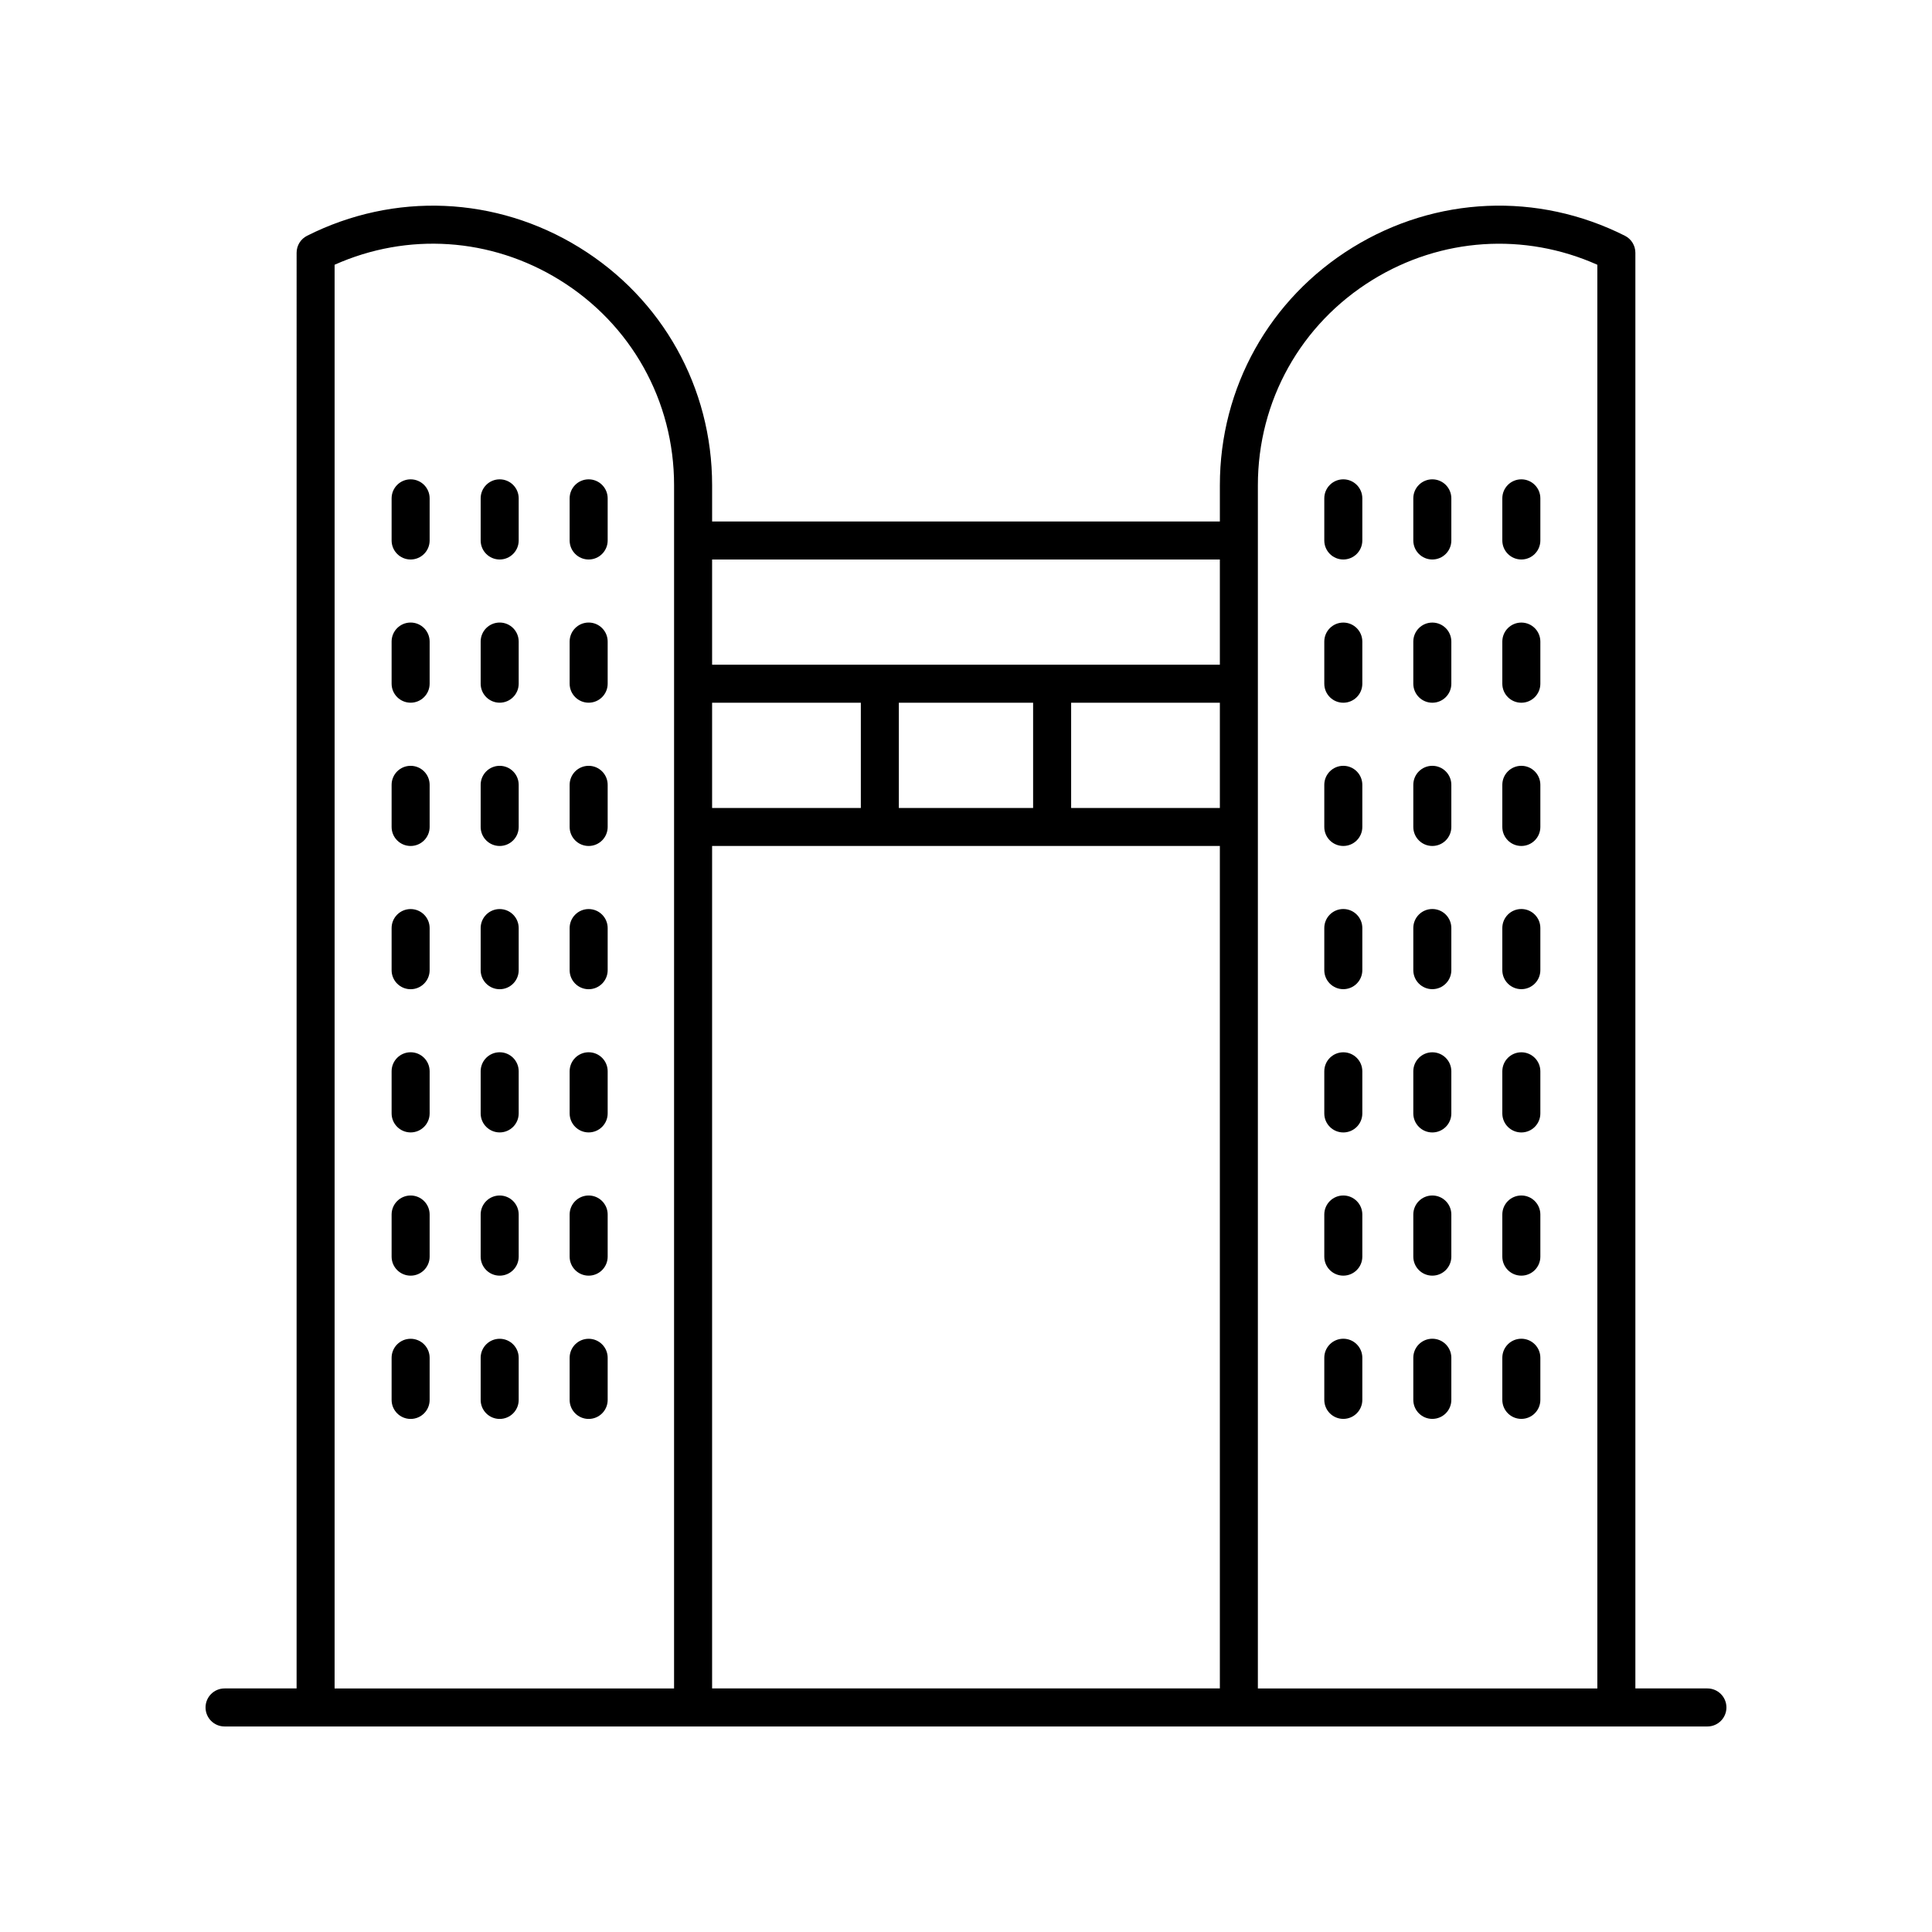 <?xml version="1.0" encoding="UTF-8"?>
<!-- The Best Svg Icon site in the world: iconSvg.co, Visit us! https://iconsvg.co -->
<svg fill="#000000" width="800px" height="800px" version="1.1" viewBox="144 144 512 512" xmlns="http://www.w3.org/2000/svg">
 <g>
  <path d="m596.48 591.45h-19.09v-380.47c0-1.902-1.074-3.644-2.773-4.5-23.125-11.648-50.094-10.488-72.152 3.098-22.031 13.578-35.188 37.129-35.188 63v9.617l-134.56 0.004v-9.617c0-25.871-13.156-49.426-35.188-63-22.047-13.586-49.023-14.746-72.152-3.098-1.703 0.855-2.773 2.594-2.773 4.5l-0.004 380.47h-19.09c-2.785 0-5.039 2.254-5.039 5.039 0 2.781 2.254 5.039 5.039 5.039h392.97c2.785 0 5.039-2.254 5.039-5.039 0-2.781-2.254-5.039-5.039-5.039zm-119.13-318.87c0-22.348 11.367-42.695 30.402-54.422 18.176-11.195 40.23-12.621 59.562-3.992v377.29h-89.965zm-10.074 85.539h-39.414v-27.883h39.414zm-49.492 0h-35.582v-27.883h35.582zm-45.656 0h-39.414v-27.883l39.414-0.004zm-39.414 10.074h134.56v223.26h-134.56zm134.56-75.922v27.883l-134.56 0.004v-27.883zm-234.6-78.109c19.344-8.637 41.391-7.207 59.562 3.992 19.035 11.73 30.402 32.074 30.402 54.422l-0.004 318.88h-89.961z"/>
  <path d="m499.99 330.23c2.785 0 5.039-2.254 5.039-5.039v-11.164c0-2.781-2.254-5.039-5.039-5.039-2.785 0-5.039 2.254-5.039 5.039v11.164c0 2.785 2.254 5.039 5.039 5.039z"/>
  <path d="m523.58 330.23c2.785 0 5.039-2.254 5.039-5.039v-11.164c0-2.781-2.254-5.039-5.039-5.039s-5.039 2.254-5.039 5.039v11.164c0.004 2.785 2.254 5.039 5.039 5.039z"/>
  <path d="m547.17 330.23c2.785 0 5.039-2.254 5.039-5.039v-11.164c0-2.781-2.254-5.039-5.039-5.039s-5.039 2.254-5.039 5.039v11.164c0 2.785 2.254 5.039 5.039 5.039z"/>
  <path d="m499.99 368.19c2.785 0 5.039-2.254 5.039-5.039v-11.164c0-2.781-2.254-5.039-5.039-5.039-2.785 0-5.039 2.254-5.039 5.039v11.164c0 2.785 2.254 5.039 5.039 5.039z"/>
  <path d="m523.58 368.19c2.785 0 5.039-2.254 5.039-5.039v-11.164c0-2.781-2.254-5.039-5.039-5.039s-5.039 2.254-5.039 5.039v11.164c0.004 2.785 2.254 5.039 5.039 5.039z"/>
  <path d="m547.17 368.19c2.785 0 5.039-2.254 5.039-5.039v-11.164c0-2.781-2.254-5.039-5.039-5.039s-5.039 2.254-5.039 5.039v11.164c0 2.785 2.254 5.039 5.039 5.039z"/>
  <path d="m499.99 406.14c2.785 0 5.039-2.254 5.039-5.039v-11.164c0-2.781-2.254-5.039-5.039-5.039-2.785 0-5.039 2.254-5.039 5.039v11.164c0 2.785 2.254 5.039 5.039 5.039z"/>
  <path d="m523.58 406.14c2.785 0 5.039-2.254 5.039-5.039v-11.164c0-2.781-2.254-5.039-5.039-5.039s-5.039 2.254-5.039 5.039v11.164c0.004 2.785 2.254 5.039 5.039 5.039z"/>
  <path d="m547.17 406.14c2.785 0 5.039-2.254 5.039-5.039v-11.164c0-2.781-2.254-5.039-5.039-5.039s-5.039 2.254-5.039 5.039v11.164c0 2.785 2.254 5.039 5.039 5.039z"/>
  <path d="m499.99 292.27c2.785 0 5.039-2.254 5.039-5.039v-11.164c0-2.781-2.254-5.039-5.039-5.039-2.785 0-5.039 2.254-5.039 5.039v11.164c0 2.785 2.254 5.039 5.039 5.039z"/>
  <path d="m523.58 292.27c2.785 0 5.039-2.254 5.039-5.039v-11.164c0-2.781-2.254-5.039-5.039-5.039s-5.039 2.254-5.039 5.039v11.164c0.004 2.785 2.254 5.039 5.039 5.039z"/>
  <path d="m547.17 292.27c2.785 0 5.039-2.254 5.039-5.039v-11.164c0-2.781-2.254-5.039-5.039-5.039s-5.039 2.254-5.039 5.039v11.164c0 2.785 2.254 5.039 5.039 5.039z"/>
  <path d="m499.99 444.11c2.785 0 5.039-2.254 5.039-5.039v-11.164c0-2.781-2.254-5.039-5.039-5.039-2.785 0-5.039 2.254-5.039 5.039v11.164c0 2.785 2.254 5.039 5.039 5.039z"/>
  <path d="m523.58 444.11c2.785 0 5.039-2.254 5.039-5.039v-11.164c0-2.781-2.254-5.039-5.039-5.039s-5.039 2.254-5.039 5.039v11.164c0.004 2.785 2.254 5.039 5.039 5.039z"/>
  <path d="m547.17 444.11c2.785 0 5.039-2.254 5.039-5.039v-11.164c0-2.781-2.254-5.039-5.039-5.039s-5.039 2.254-5.039 5.039v11.164c0 2.785 2.254 5.039 5.039 5.039z"/>
  <path d="m499.99 482.06c2.785 0 5.039-2.254 5.039-5.039v-11.164c0-2.781-2.254-5.039-5.039-5.039-2.785 0-5.039 2.254-5.039 5.039v11.164c0 2.785 2.254 5.039 5.039 5.039z"/>
  <path d="m523.58 482.06c2.785 0 5.039-2.254 5.039-5.039v-11.164c0-2.781-2.254-5.039-5.039-5.039s-5.039 2.254-5.039 5.039v11.164c0.004 2.785 2.254 5.039 5.039 5.039z"/>
  <path d="m547.17 482.06c2.785 0 5.039-2.254 5.039-5.039v-11.164c0-2.781-2.254-5.039-5.039-5.039s-5.039 2.254-5.039 5.039v11.164c0 2.785 2.254 5.039 5.039 5.039z"/>
  <path d="m499.99 520.02c2.785 0 5.039-2.254 5.039-5.039v-11.164c0-2.781-2.254-5.039-5.039-5.039-2.785 0-5.039 2.254-5.039 5.039v11.164c0 2.785 2.254 5.039 5.039 5.039z"/>
  <path d="m523.58 520.02c2.785 0 5.039-2.254 5.039-5.039v-11.164c0-2.781-2.254-5.039-5.039-5.039s-5.039 2.254-5.039 5.039v11.164c0.004 2.785 2.254 5.039 5.039 5.039z"/>
  <path d="m547.17 520.02c2.785 0 5.039-2.254 5.039-5.039v-11.164c0-2.781-2.254-5.039-5.039-5.039s-5.039 2.254-5.039 5.039v11.164c0 2.785 2.254 5.039 5.039 5.039z"/>
  <path d="m300 308.98c-2.785 0-5.039 2.254-5.039 5.039v11.164c0 2.781 2.254 5.039 5.039 5.039s5.039-2.254 5.039-5.039v-11.164c0-2.781-2.254-5.039-5.039-5.039z"/>
  <path d="m276.42 308.98c-2.785 0-5.039 2.254-5.039 5.039v11.164c0 2.781 2.254 5.039 5.039 5.039 2.785 0 5.039-2.254 5.039-5.039v-11.164c0-2.781-2.254-5.039-5.039-5.039z"/>
  <path d="m252.82 308.98c-2.785 0-5.039 2.254-5.039 5.039v11.164c0 2.781 2.254 5.039 5.039 5.039 2.785 0 5.039-2.254 5.039-5.039v-11.164c0-2.781-2.254-5.039-5.039-5.039z"/>
  <path d="m300 346.95c-2.785 0-5.039 2.254-5.039 5.039v11.164c0 2.781 2.254 5.039 5.039 5.039s5.039-2.254 5.039-5.039v-11.164c0-2.781-2.254-5.039-5.039-5.039z"/>
  <path d="m276.42 346.95c-2.785 0-5.039 2.254-5.039 5.039v11.164c0 2.781 2.254 5.039 5.039 5.039 2.785 0 5.039-2.254 5.039-5.039v-11.164c0-2.781-2.254-5.039-5.039-5.039z"/>
  <path d="m252.82 346.95c-2.785 0-5.039 2.254-5.039 5.039v11.164c0 2.781 2.254 5.039 5.039 5.039 2.785 0 5.039-2.254 5.039-5.039v-11.164c0-2.781-2.254-5.039-5.039-5.039z"/>
  <path d="m300 384.91c-2.785 0-5.039 2.254-5.039 5.039v11.164c0 2.781 2.254 5.039 5.039 5.039s5.039-2.254 5.039-5.039v-11.164c0-2.781-2.254-5.039-5.039-5.039z"/>
  <path d="m276.42 384.91c-2.785 0-5.039 2.254-5.039 5.039v11.164c0 2.781 2.254 5.039 5.039 5.039 2.785 0 5.039-2.254 5.039-5.039v-11.164c0-2.781-2.254-5.039-5.039-5.039z"/>
  <path d="m252.82 384.91c-2.785 0-5.039 2.254-5.039 5.039v11.164c0 2.781 2.254 5.039 5.039 5.039 2.785 0 5.039-2.254 5.039-5.039v-11.164c0-2.781-2.254-5.039-5.039-5.039z"/>
  <path d="m300 271.03c-2.785 0-5.039 2.254-5.039 5.039v11.164c0 2.781 2.254 5.039 5.039 5.039s5.039-2.254 5.039-5.039v-11.164c0-2.781-2.254-5.039-5.039-5.039z"/>
  <path d="m276.42 271.03c-2.785 0-5.039 2.254-5.039 5.039v11.164c0 2.781 2.254 5.039 5.039 5.039 2.785 0 5.039-2.254 5.039-5.039v-11.164c0-2.781-2.254-5.039-5.039-5.039z"/>
  <path d="m252.82 271.03c-2.785 0-5.039 2.254-5.039 5.039v11.164c0 2.781 2.254 5.039 5.039 5.039 2.785 0 5.039-2.254 5.039-5.039v-11.164c0-2.781-2.254-5.039-5.039-5.039z"/>
  <path d="m300 422.86c-2.785 0-5.039 2.254-5.039 5.039v11.164c0 2.781 2.254 5.039 5.039 5.039s5.039-2.254 5.039-5.039v-11.164c0-2.781-2.254-5.039-5.039-5.039z"/>
  <path d="m276.42 422.86c-2.785 0-5.039 2.254-5.039 5.039v11.164c0 2.781 2.254 5.039 5.039 5.039 2.785 0 5.039-2.254 5.039-5.039v-11.164c0-2.781-2.254-5.039-5.039-5.039z"/>
  <path d="m252.82 422.86c-2.785 0-5.039 2.254-5.039 5.039v11.164c0 2.781 2.254 5.039 5.039 5.039 2.785 0 5.039-2.254 5.039-5.039v-11.164c0-2.781-2.254-5.039-5.039-5.039z"/>
  <path d="m300 460.82c-2.785 0-5.039 2.254-5.039 5.039v11.164c0 2.781 2.254 5.039 5.039 5.039s5.039-2.254 5.039-5.039v-11.164c0-2.781-2.254-5.039-5.039-5.039z"/>
  <path d="m276.42 460.82c-2.785 0-5.039 2.254-5.039 5.039v11.164c0 2.781 2.254 5.039 5.039 5.039 2.785 0 5.039-2.254 5.039-5.039v-11.164c0-2.781-2.254-5.039-5.039-5.039z"/>
  <path d="m252.82 460.82c-2.785 0-5.039 2.254-5.039 5.039v11.164c0 2.781 2.254 5.039 5.039 5.039 2.785 0 5.039-2.254 5.039-5.039v-11.164c0-2.781-2.254-5.039-5.039-5.039z"/>
  <path d="m300 498.79c-2.785 0-5.039 2.254-5.039 5.039v11.164c0 2.781 2.254 5.039 5.039 5.039s5.039-2.254 5.039-5.039v-11.164c0-2.785-2.254-5.039-5.039-5.039z"/>
  <path d="m276.42 498.79c-2.785 0-5.039 2.254-5.039 5.039v11.164c0 2.781 2.254 5.039 5.039 5.039 2.785 0 5.039-2.254 5.039-5.039v-11.164c0-2.785-2.254-5.039-5.039-5.039z"/>
  <path d="m252.82 498.79c-2.785 0-5.039 2.254-5.039 5.039v11.164c0 2.781 2.254 5.039 5.039 5.039 2.785 0 5.039-2.254 5.039-5.039v-11.164c0-2.785-2.254-5.039-5.039-5.039z"/>
 </g>
</svg>